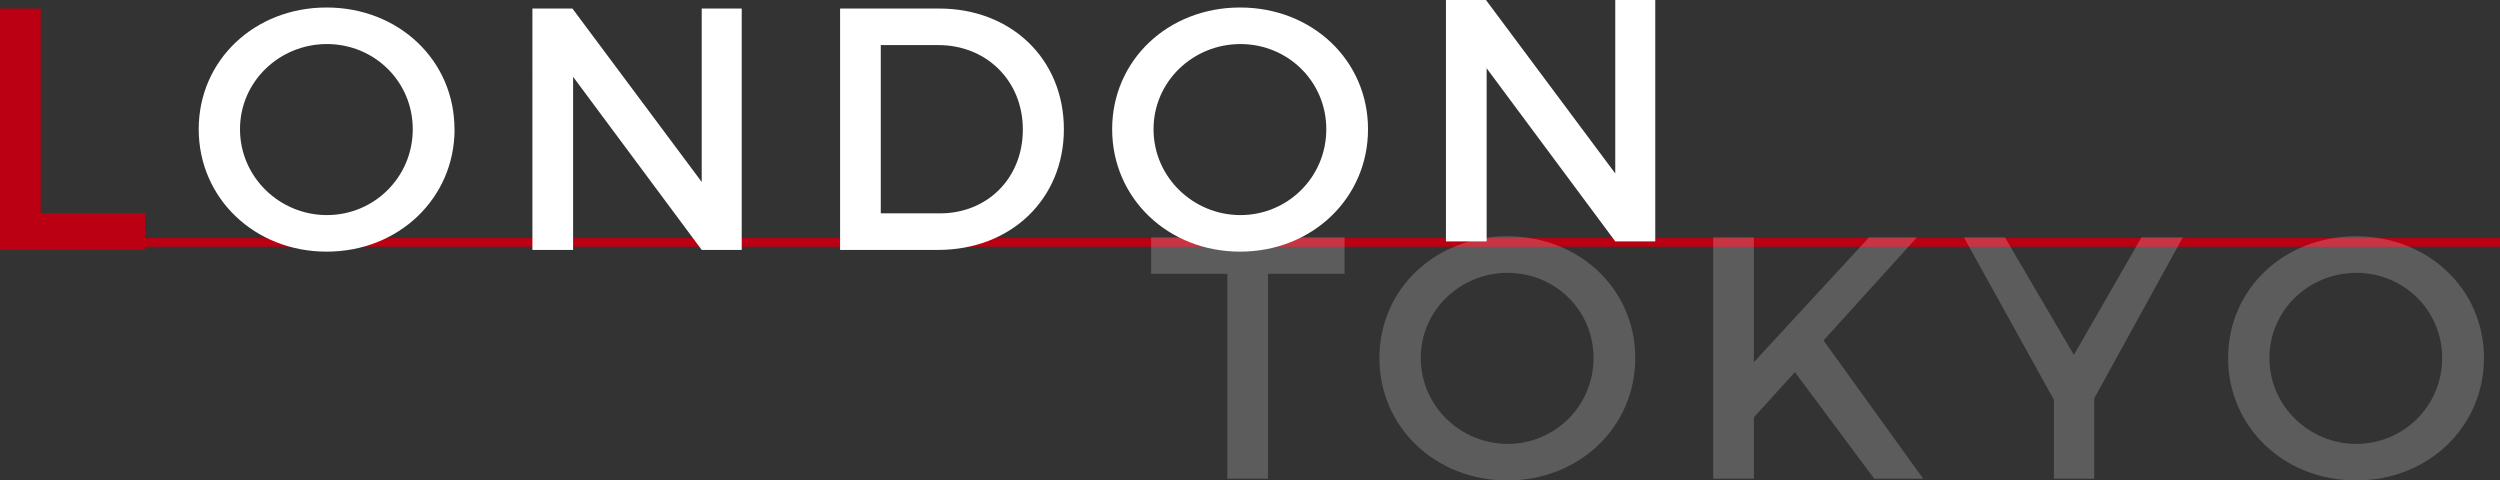 <?xml version="1.0" encoding="UTF-8"?>
<svg id="_レイヤー_1" data-name=" レイヤー 1" xmlns="http://www.w3.org/2000/svg" width="290" height="55.73" viewBox="0 0 290 55.73">
  <rect x="0" y="0" width="290" height="55.73" fill="#333333" stroke="none"/>
  <defs>
    <style>
      .cls-1 {
        opacity: .2;
      }

      .cls-1, .cls-2, .cls-3 {
        stroke-width: 0px;
      }

      .cls-1, .cls-3 {
        fill: #fff;
      }

      .cls-4 {
        fill: none;
        stroke: #bb0013;
        stroke-miterlimit: 10;
      }

      .cls-2 {
        fill: #bb0013;
      }
    </style>
  </defs>
  <path class="cls-2" d="M4.72.99v23.72h12.12v4.28H0V.99h4.72Z"/>
  <line class="cls-4" x1="290" y1="28.12" x2="2.54" y2="28.12"/>
  <g>
    <path class="cls-1" d="M189.69,41.53c0,8-6.48,14.2-14.84,14.2s-14.84-6.2-14.84-14.2,6.48-14.12,14.84-14.12,14.84,6.12,14.84,14.12ZM164.81,41.53c0,5.56,4.6,9.96,10.08,9.96s9.96-4.4,9.96-9.96-4.48-9.88-9.96-9.88-10.08,4.32-10.08,9.88Z"/>
    <path class="cls-1" d="M217.41,55.53l-9.2-12.36-4.76,5.24v7.12h-4.72v-28h4.72v14.48l13.36-14.48h5.56l-10.84,11.96,11.56,16.04h-5.68Z"/>
    <path class="cls-1" d="M242.93,46.21v9.32h-4.68v-9.16l-10.44-18.84h4.76l8,13.64,7.84-13.64h4.8l-10.28,18.68Z"/>
    <path class="cls-1" d="M288.14,41.53c0,8-6.48,14.2-14.84,14.2s-14.84-6.2-14.84-14.2,6.48-14.12,14.84-14.12,14.84,6.12,14.84,14.12ZM263.25,41.53c0,5.56,4.6,9.96,10.08,9.96s9.96-4.4,9.96-9.96-4.48-9.88-9.96-9.88-10.08,4.32-10.08,9.88Z"/>
    <path class="cls-1" d="M155.97,27.53v4.24h-8.88v23.76h-4.72v-23.76h-8.84v-4.24s22.44,0,22.44,0Z"/>
  </g>
  <path class="cls-3" d="M52.73,14.99c0,8-6.48,14.2-14.84,14.2s-14.84-6.2-14.84-14.2S29.52.87,37.88.87s14.84,6.12,14.84,14.12h0ZM27.84,14.99c0,5.56,4.6,9.96,10.08,9.96s9.96-4.4,9.96-9.96-4.48-9.88-9.96-9.88-10.08,4.32-10.08,9.88Z"/>
  <path class="cls-3" d="M66.4.99l15,20.12V.99h4.64v28h-4.64l-14.92-20.08v20.08h-4.72V.99h4.64Z"/>
  <path class="cls-3" d="M123.41,14.99c0,8.08-6.12,14-14.6,14h-11.36V.99h11.48c8.4,0,14.48,5.88,14.48,14ZM118.65,15.03c0-5.72-4.28-9.8-9.8-9.8h-6.68v19.52h6.88c5.44,0,9.6-4.04,9.6-9.72Z"/>
  <path class="cls-3" d="M158.69,14.99c0,8-6.48,14.2-14.84,14.2s-14.84-6.2-14.84-14.2,6.48-14.12,14.84-14.12,14.84,6.12,14.84,14.12ZM133.81,14.99c0,5.56,4.6,9.96,10.08,9.96s9.96-4.4,9.96-9.96-4.48-9.88-9.96-9.88-10.08,4.32-10.08,9.88Z"/>
  <path class="cls-3" d="M172.37,0l15,20.12V0h4.64v28h-4.64l-14.92-20.08v20.08h-4.72V0h4.64Z"/>
</svg>